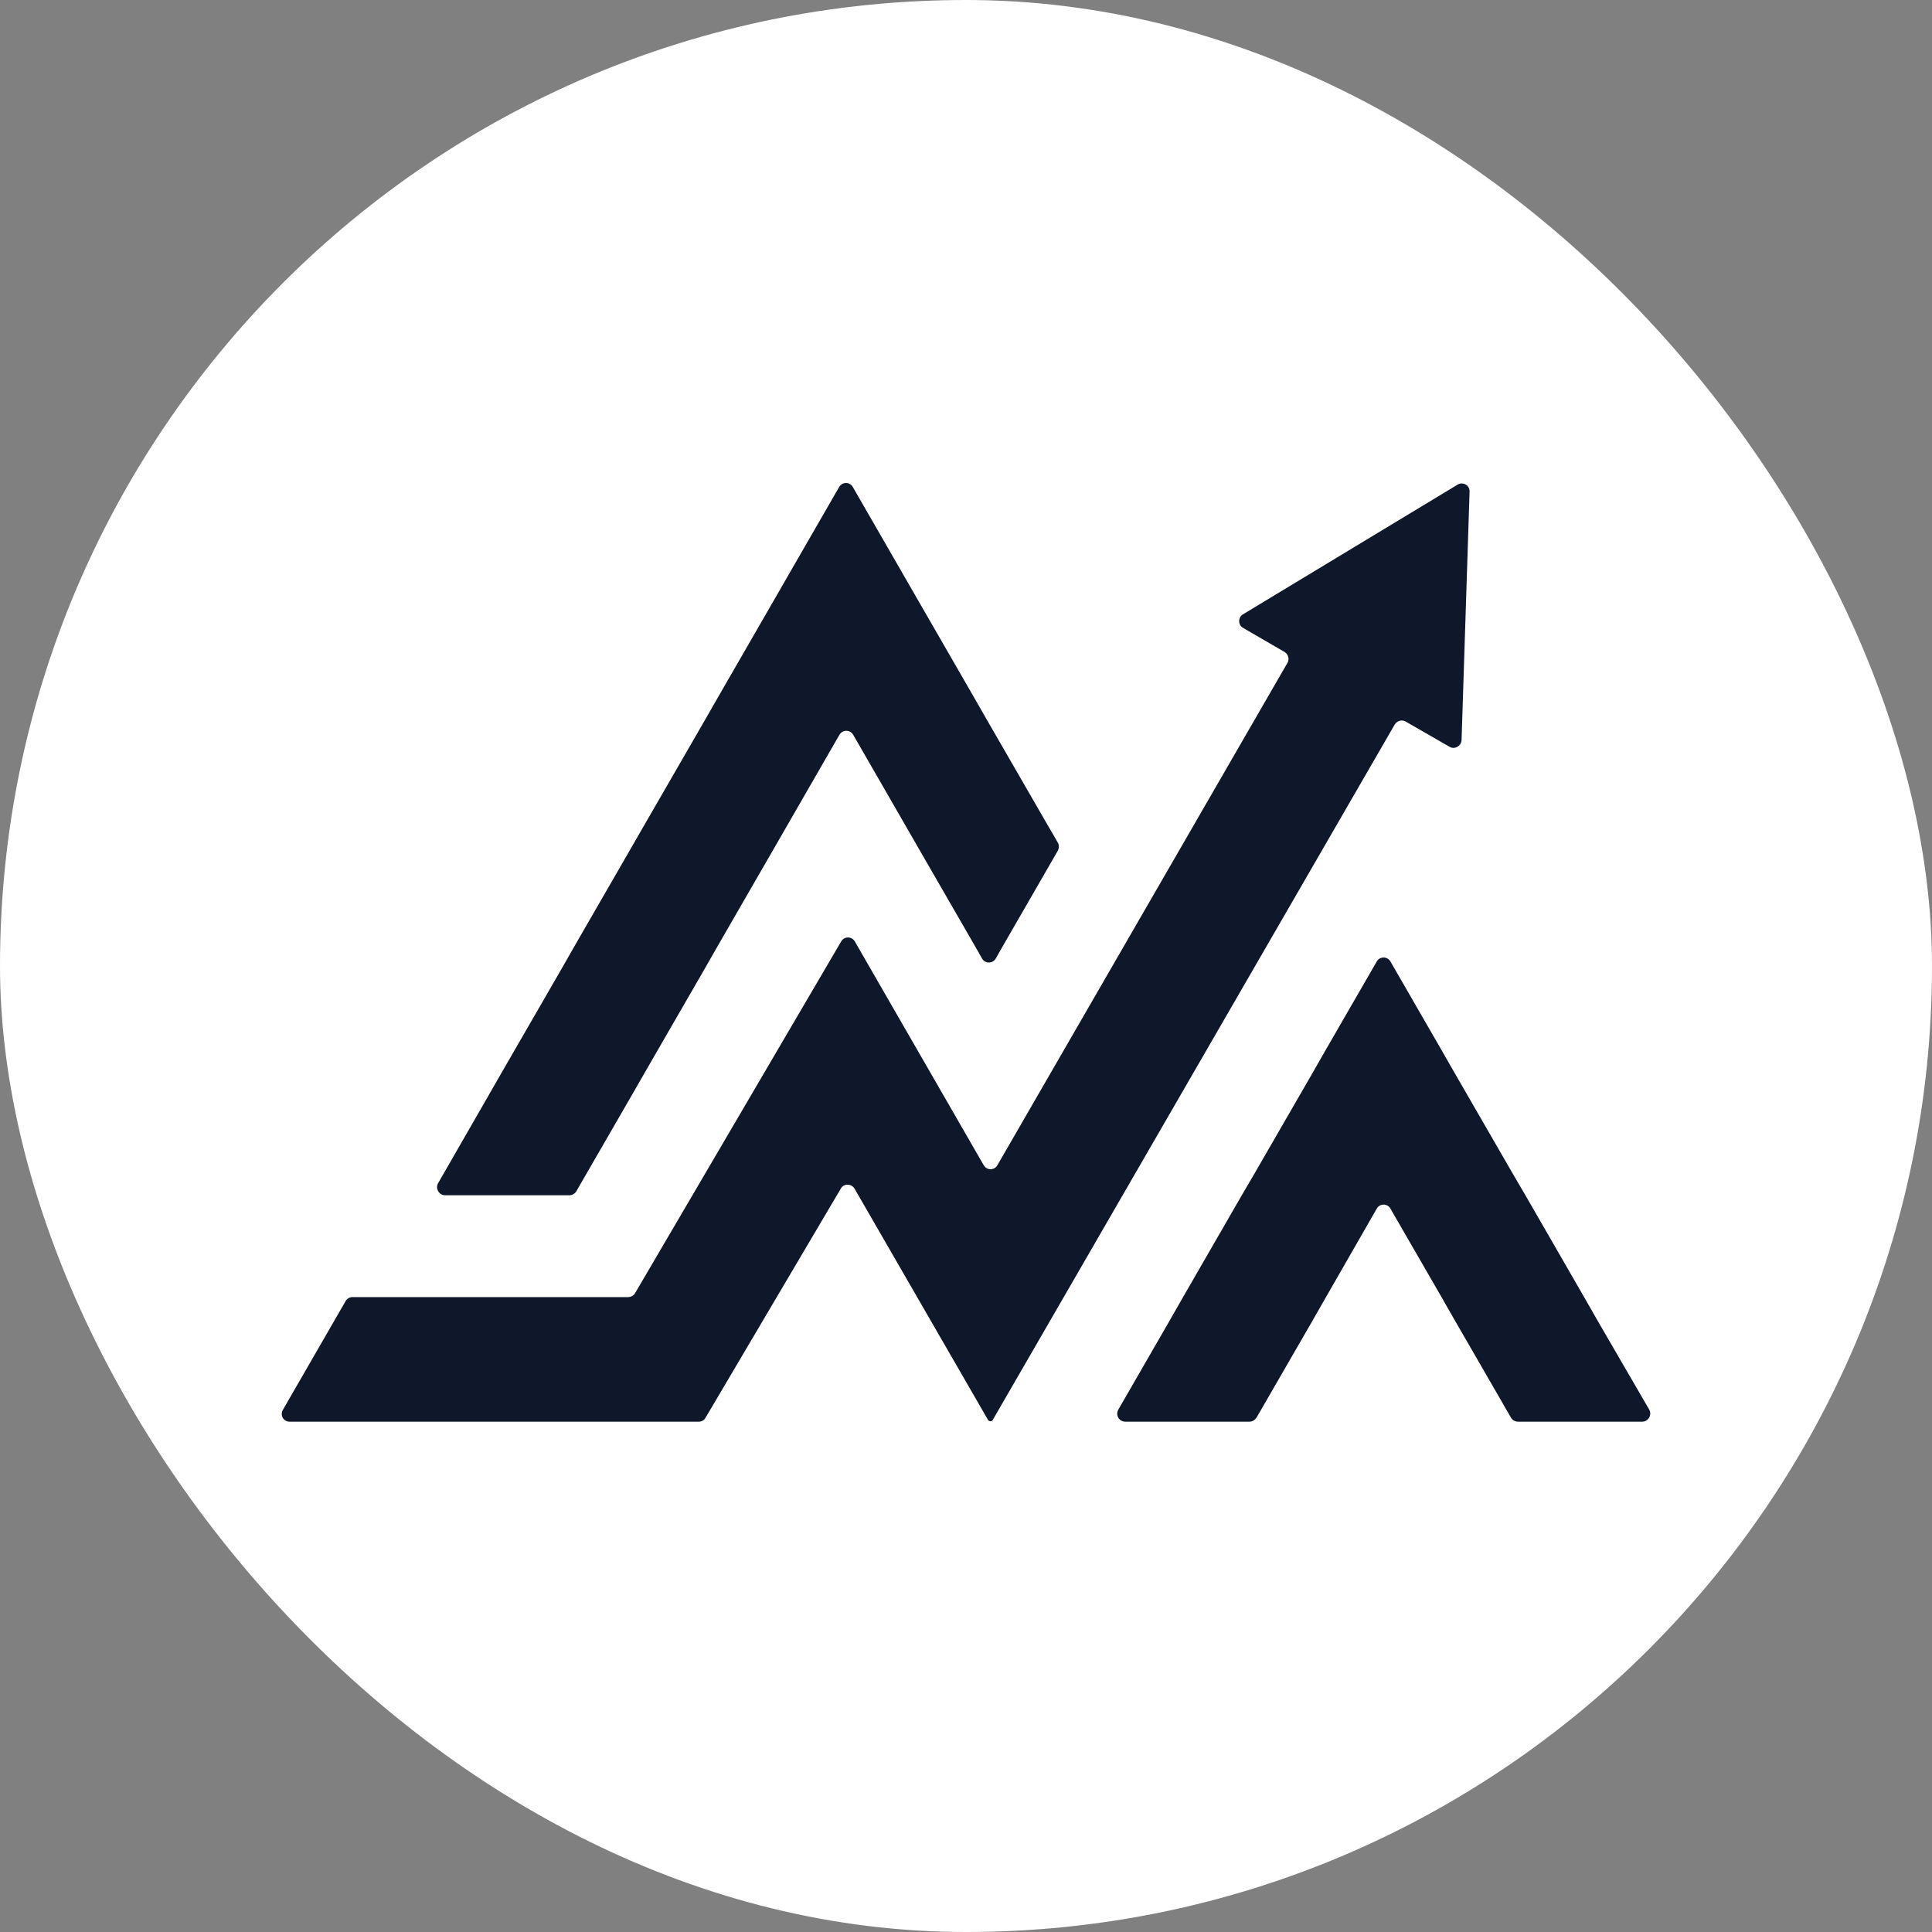 <svg width="48" height="48" viewBox="0 0 48 48" fill="none" xmlns="http://www.w3.org/2000/svg">
<rect x="0" y="0" width="48" height="48" fill="#808080" stroke="none"/>
<rect width="48" height="48" rx="24" fill="white"/>
<path d="M39.689 32.807L39.357 32.226L37.922 29.737L37.573 29.14L36.146 26.668L35.789 26.045L34.545 23.888C34.47 23.756 34.279 23.756 34.205 23.888L32.96 26.045L32.604 26.668L31.177 29.14L30.828 29.737L29.393 32.226L29.061 32.807L27.784 35.022C27.709 35.155 27.8 35.321 27.958 35.321H30.513H31.044C31.119 35.321 31.177 35.279 31.218 35.221L32.612 32.807L32.944 32.226L34.205 30.028C34.279 29.895 34.47 29.895 34.545 30.028L35.814 32.226L36.146 32.807L37.54 35.221C37.573 35.279 37.639 35.321 37.714 35.321H38.245H40.8C40.95 35.321 41.049 35.155 40.975 35.022L39.689 32.807Z" fill="#0F172A"/>
<path d="M26.282 20.935C26.315 20.993 26.315 21.068 26.282 21.134L24.938 23.465L24.739 23.814C24.664 23.947 24.474 23.947 24.399 23.814L24.2 23.465L22.798 21.035L22.416 20.371L21.197 18.255C21.122 18.123 20.931 18.123 20.856 18.255L19.637 20.371L19.255 21.035L17.853 23.465L17.488 24.104L16.07 26.56L15.713 27.182L14.319 29.596C14.286 29.654 14.219 29.696 14.145 29.696H11.059C10.909 29.696 10.81 29.53 10.884 29.397L12.162 27.174L12.519 26.552L13.937 24.096L14.302 23.457L15.704 21.026L16.086 20.363L17.48 17.948L17.87 17.268L19.247 14.879L19.653 14.174L20.848 12.1C20.923 11.967 21.113 11.967 21.188 12.1L22.383 14.174L22.789 14.879L24.166 17.268L24.556 17.948L25.95 20.363L26.282 20.935Z" fill="#0F172A"/>
<path d="M30.886 15.601L31.915 16.198C32.006 16.256 32.04 16.372 31.99 16.463L24.78 28.949C24.706 29.082 24.515 29.082 24.44 28.949L21.238 23.391C21.163 23.258 20.973 23.258 20.898 23.391L15.779 32.127C15.746 32.185 15.68 32.226 15.605 32.226H15.049H12.178H11.507H8.752C8.686 32.226 8.619 32.268 8.586 32.326L7.027 35.03C6.952 35.163 7.043 35.321 7.193 35.321H10.395H13.29H13.937H16.833H17.364C17.43 35.321 17.496 35.287 17.53 35.221L20.89 29.53C20.964 29.397 21.155 29.405 21.23 29.53L24.548 35.279C24.573 35.321 24.639 35.321 24.664 35.279L34.653 17.998C34.711 17.907 34.827 17.874 34.918 17.924L36.014 18.554C36.138 18.629 36.304 18.537 36.312 18.388L36.511 12.216C36.52 12.058 36.345 11.959 36.213 12.041L30.886 15.26C30.754 15.335 30.754 15.526 30.886 15.601Z" fill="#0F172A"/>
</svg>

